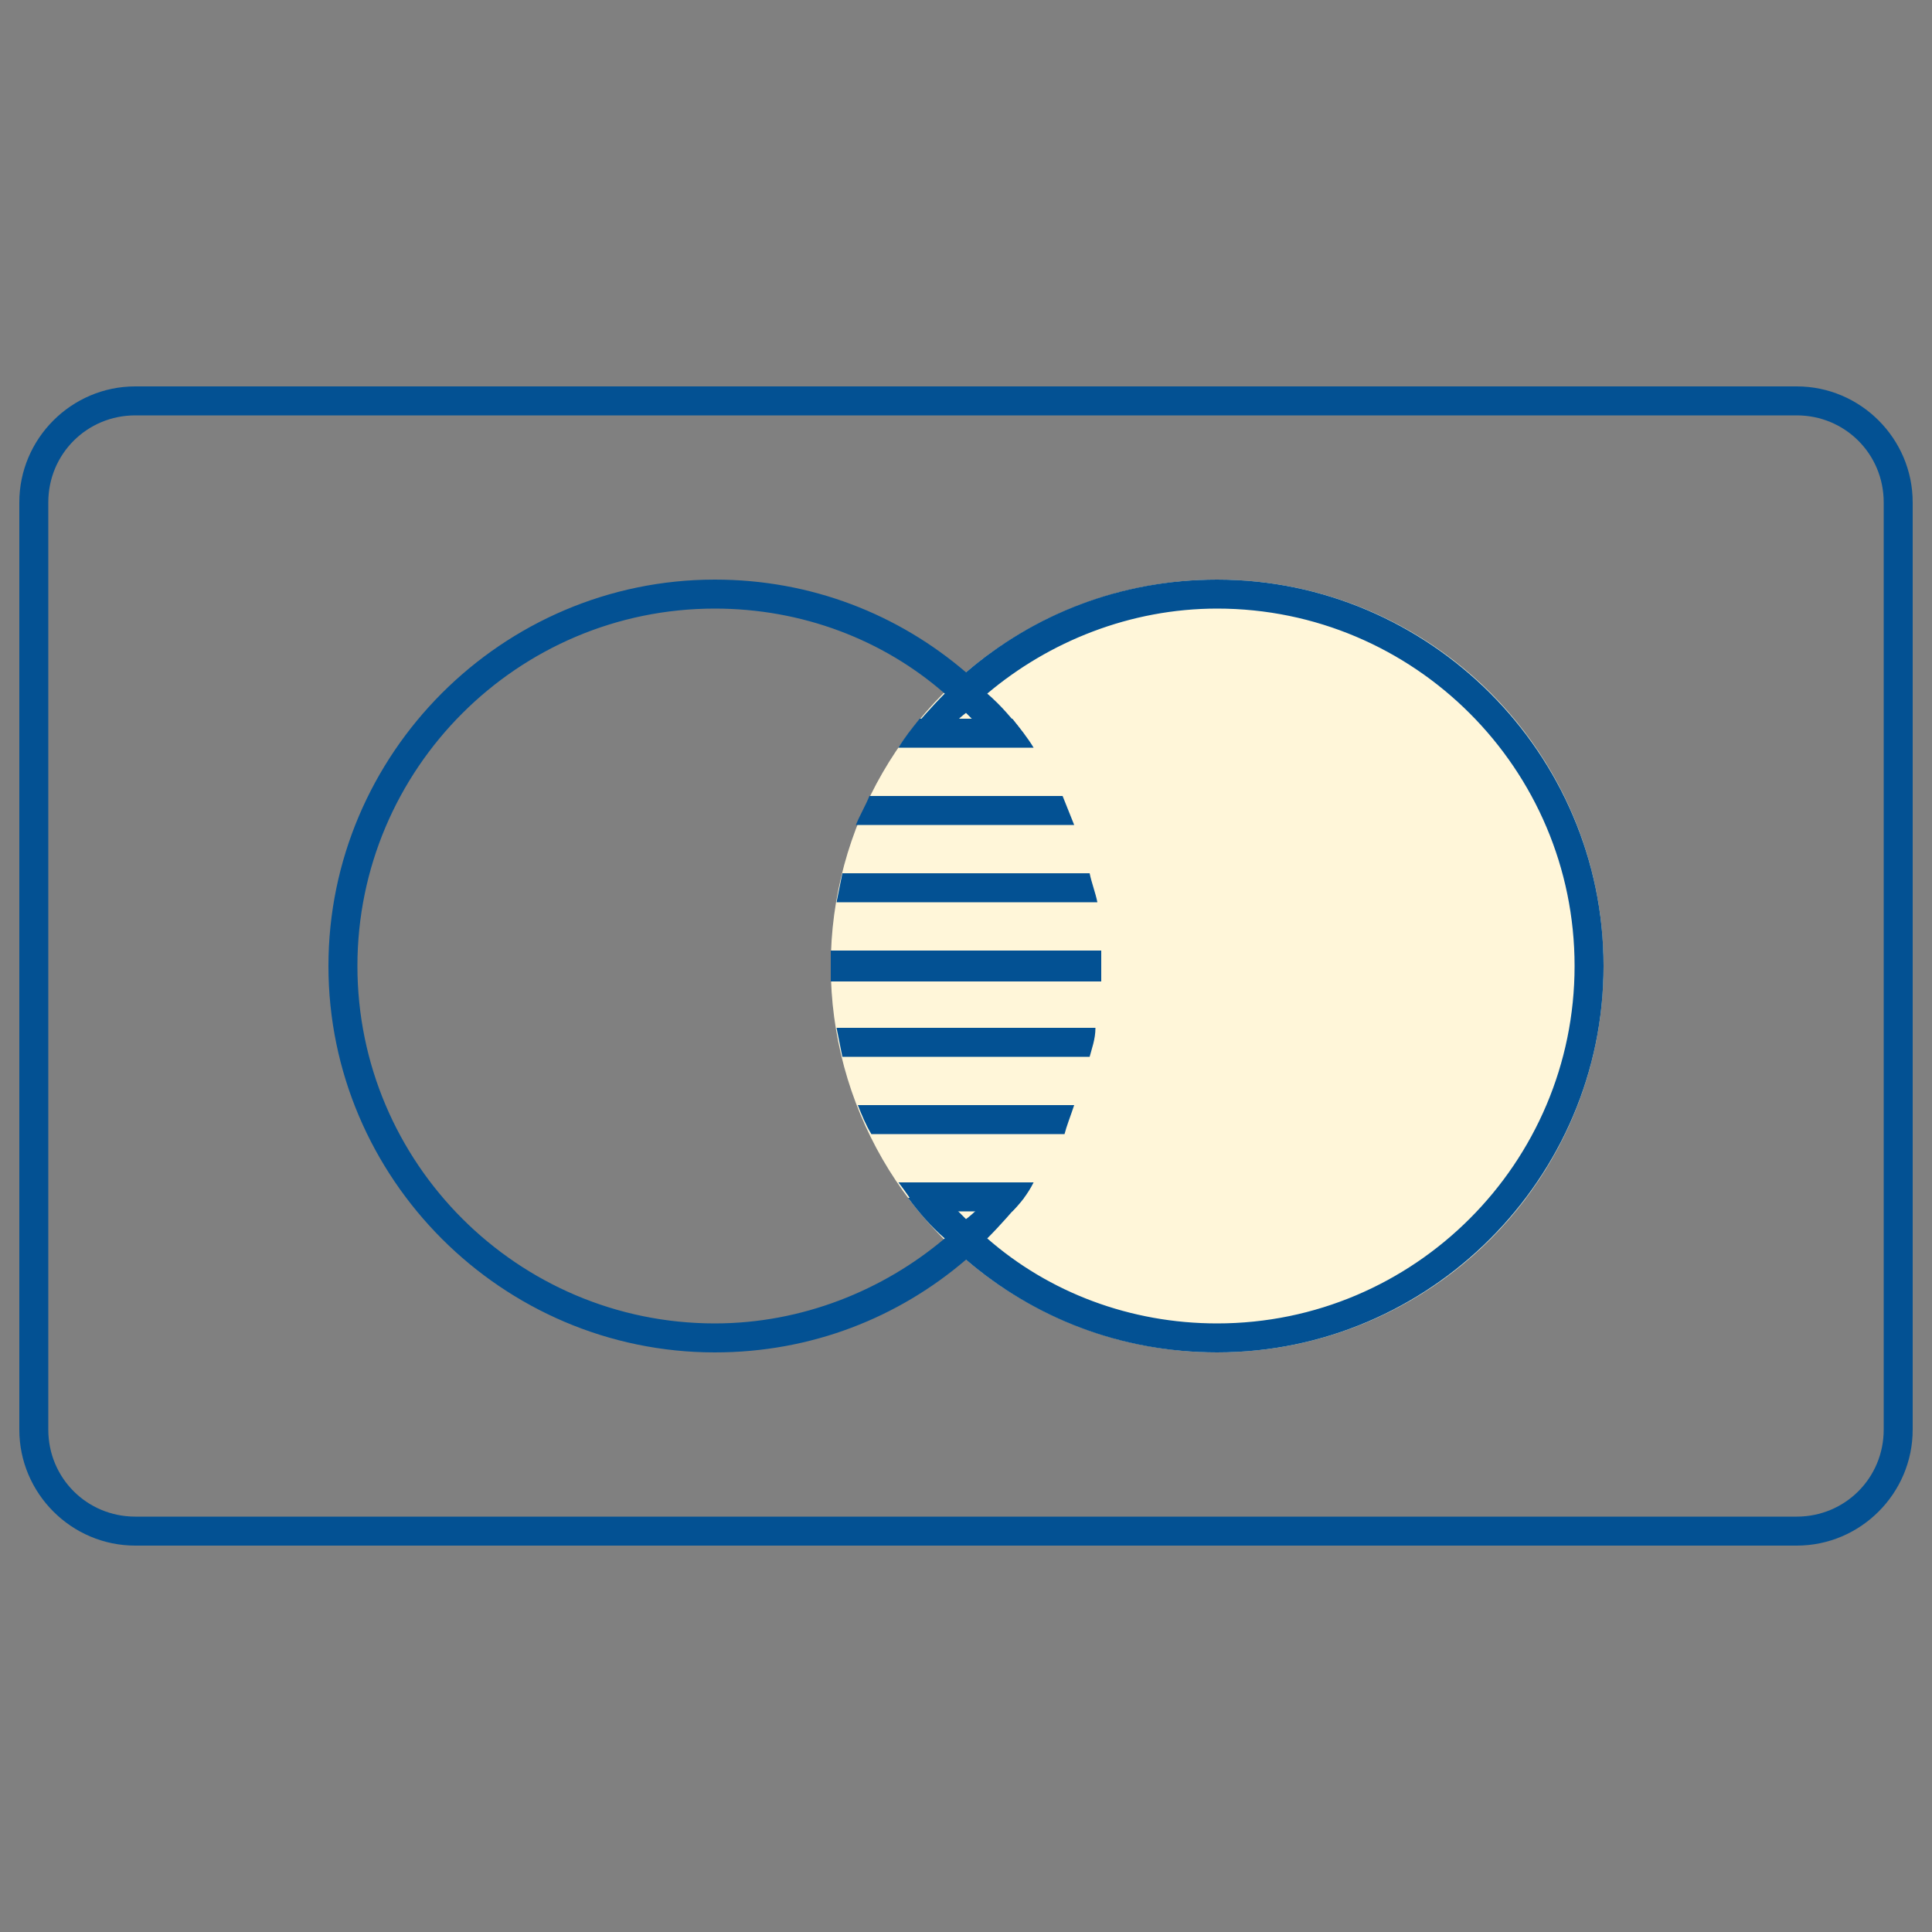 <?xml version="1.0" encoding="utf-8"?>
<!-- Generator: Adobe Illustrator 25.4.1, SVG Export Plug-In . SVG Version: 6.00 Build 0)  -->
<svg version="1.1" id="Capa_1" xmlns="http://www.w3.org/2000/svg" xmlns:xlink="http://www.w3.org/1999/xlink" x="0px" y="0px"
	 viewBox="0 0 100 100" style="enable-background:new 0 0 100 100;" xml:space="preserve">
<rect x="0" y="0" width="100" height="100" fill="#808080" stroke="none"/>
<style type="text/css">
	.st0{fill:#FFF6D9;}
	.st1{fill:#035193;}
</style>
<g>
	<circle class="st0" cx="63" cy="50" r="20"/>
</g>
<g>
	<path class="st1" d="M57,50c0-0.3,0-0.5,0-0.8H43c0,0.2,0,0.5,0,0.8s0,0.5,0,0.8h14C57,50.5,57,50.3,57,50z"/>
	<path class="st1" d="M56.4,45.2H43.6c-0.1,0.5-0.2,1-0.3,1.5h13.5C56.7,46.2,56.5,45.7,56.4,45.2z"/>
	<path class="st1" d="M52.4,37.2h-4.8c-0.4,0.5-0.8,1-1.1,1.5h7C53.2,38.2,52.8,37.7,52.4,37.2z"/>
	<path class="st1" d="M55,41.2H45c-0.2,0.5-0.5,1-0.7,1.5h11.3C55.4,42.2,55.2,41.7,55,41.2z"/>
	<path class="st1" d="M56.7,53.2H43.3c0.1,0.5,0.2,1,0.3,1.5h12.8C56.5,54.3,56.7,53.8,56.7,53.2z"/>
	<path class="st1" d="M53.5,61.2h-7c0.4,0.5,0.7,1,1.1,1.5h4.8C52.8,62.3,53.2,61.8,53.5,61.2z"/>
	<path class="st1" d="M55.6,57.2H44.4c0.2,0.5,0.4,1,0.7,1.5h10C55.2,58.3,55.4,57.8,55.6,57.2z"/>
</g>
<path class="st1" d="M93,20H7c-3.3,0-6,2.7-6,6v48c0,3.3,2.7,6,6,6h86c3.3,0,6-2.7,6-6V26C99,22.7,96.3,20,93,20z M97.5,74
	c0,2.5-2,4.5-4.5,4.5H7c-2.5,0-4.5-2-4.5-4.5V26c0-2.5,2-4.5,4.5-4.5h86c2.5,0,4.5,2,4.5,4.5V74z"/>
<path class="st1" d="M63,30c-5,0-9.5,1.8-13,4.8c-3.5-3-8-4.8-13-4.8c-11,0-20,9-20,20c0,11,9,20,20,20c5,0,9.5-1.8,13-4.8
	c3.5,3,8,4.8,13,4.8c11,0,20-9,20-20C83,39,74,30,63,30z M63,68.5c-4.5,0-8.7-1.6-11.9-4.4c0.7-0.7,1.3-1.4,1.9-2.1h-1.9
	c-0.3,0.4-0.7,0.8-1.1,1.1c-0.4-0.4-0.7-0.7-1.1-1.1H47c0.6,0.8,1.2,1.5,1.9,2.1c-3.2,2.7-7.4,4.4-11.9,4.4
	c-10.2,0-18.5-8.3-18.5-18.5c0-10.2,8.3-18.5,18.5-18.5c4.5,0,8.7,1.6,11.9,4.4c-0.7,0.7-1.3,1.4-1.9,2.1h1.9
	c0.3-0.4,0.7-0.8,1.1-1.1c0.4,0.4,0.7,0.7,1.1,1.1H53c-0.6-0.8-1.2-1.5-1.9-2.1c3.2-2.7,7.4-4.4,11.9-4.4c10.2,0,18.5,8.3,18.5,18.5
	C81.5,60.2,73.2,68.5,63,68.5z"/>
</svg>
